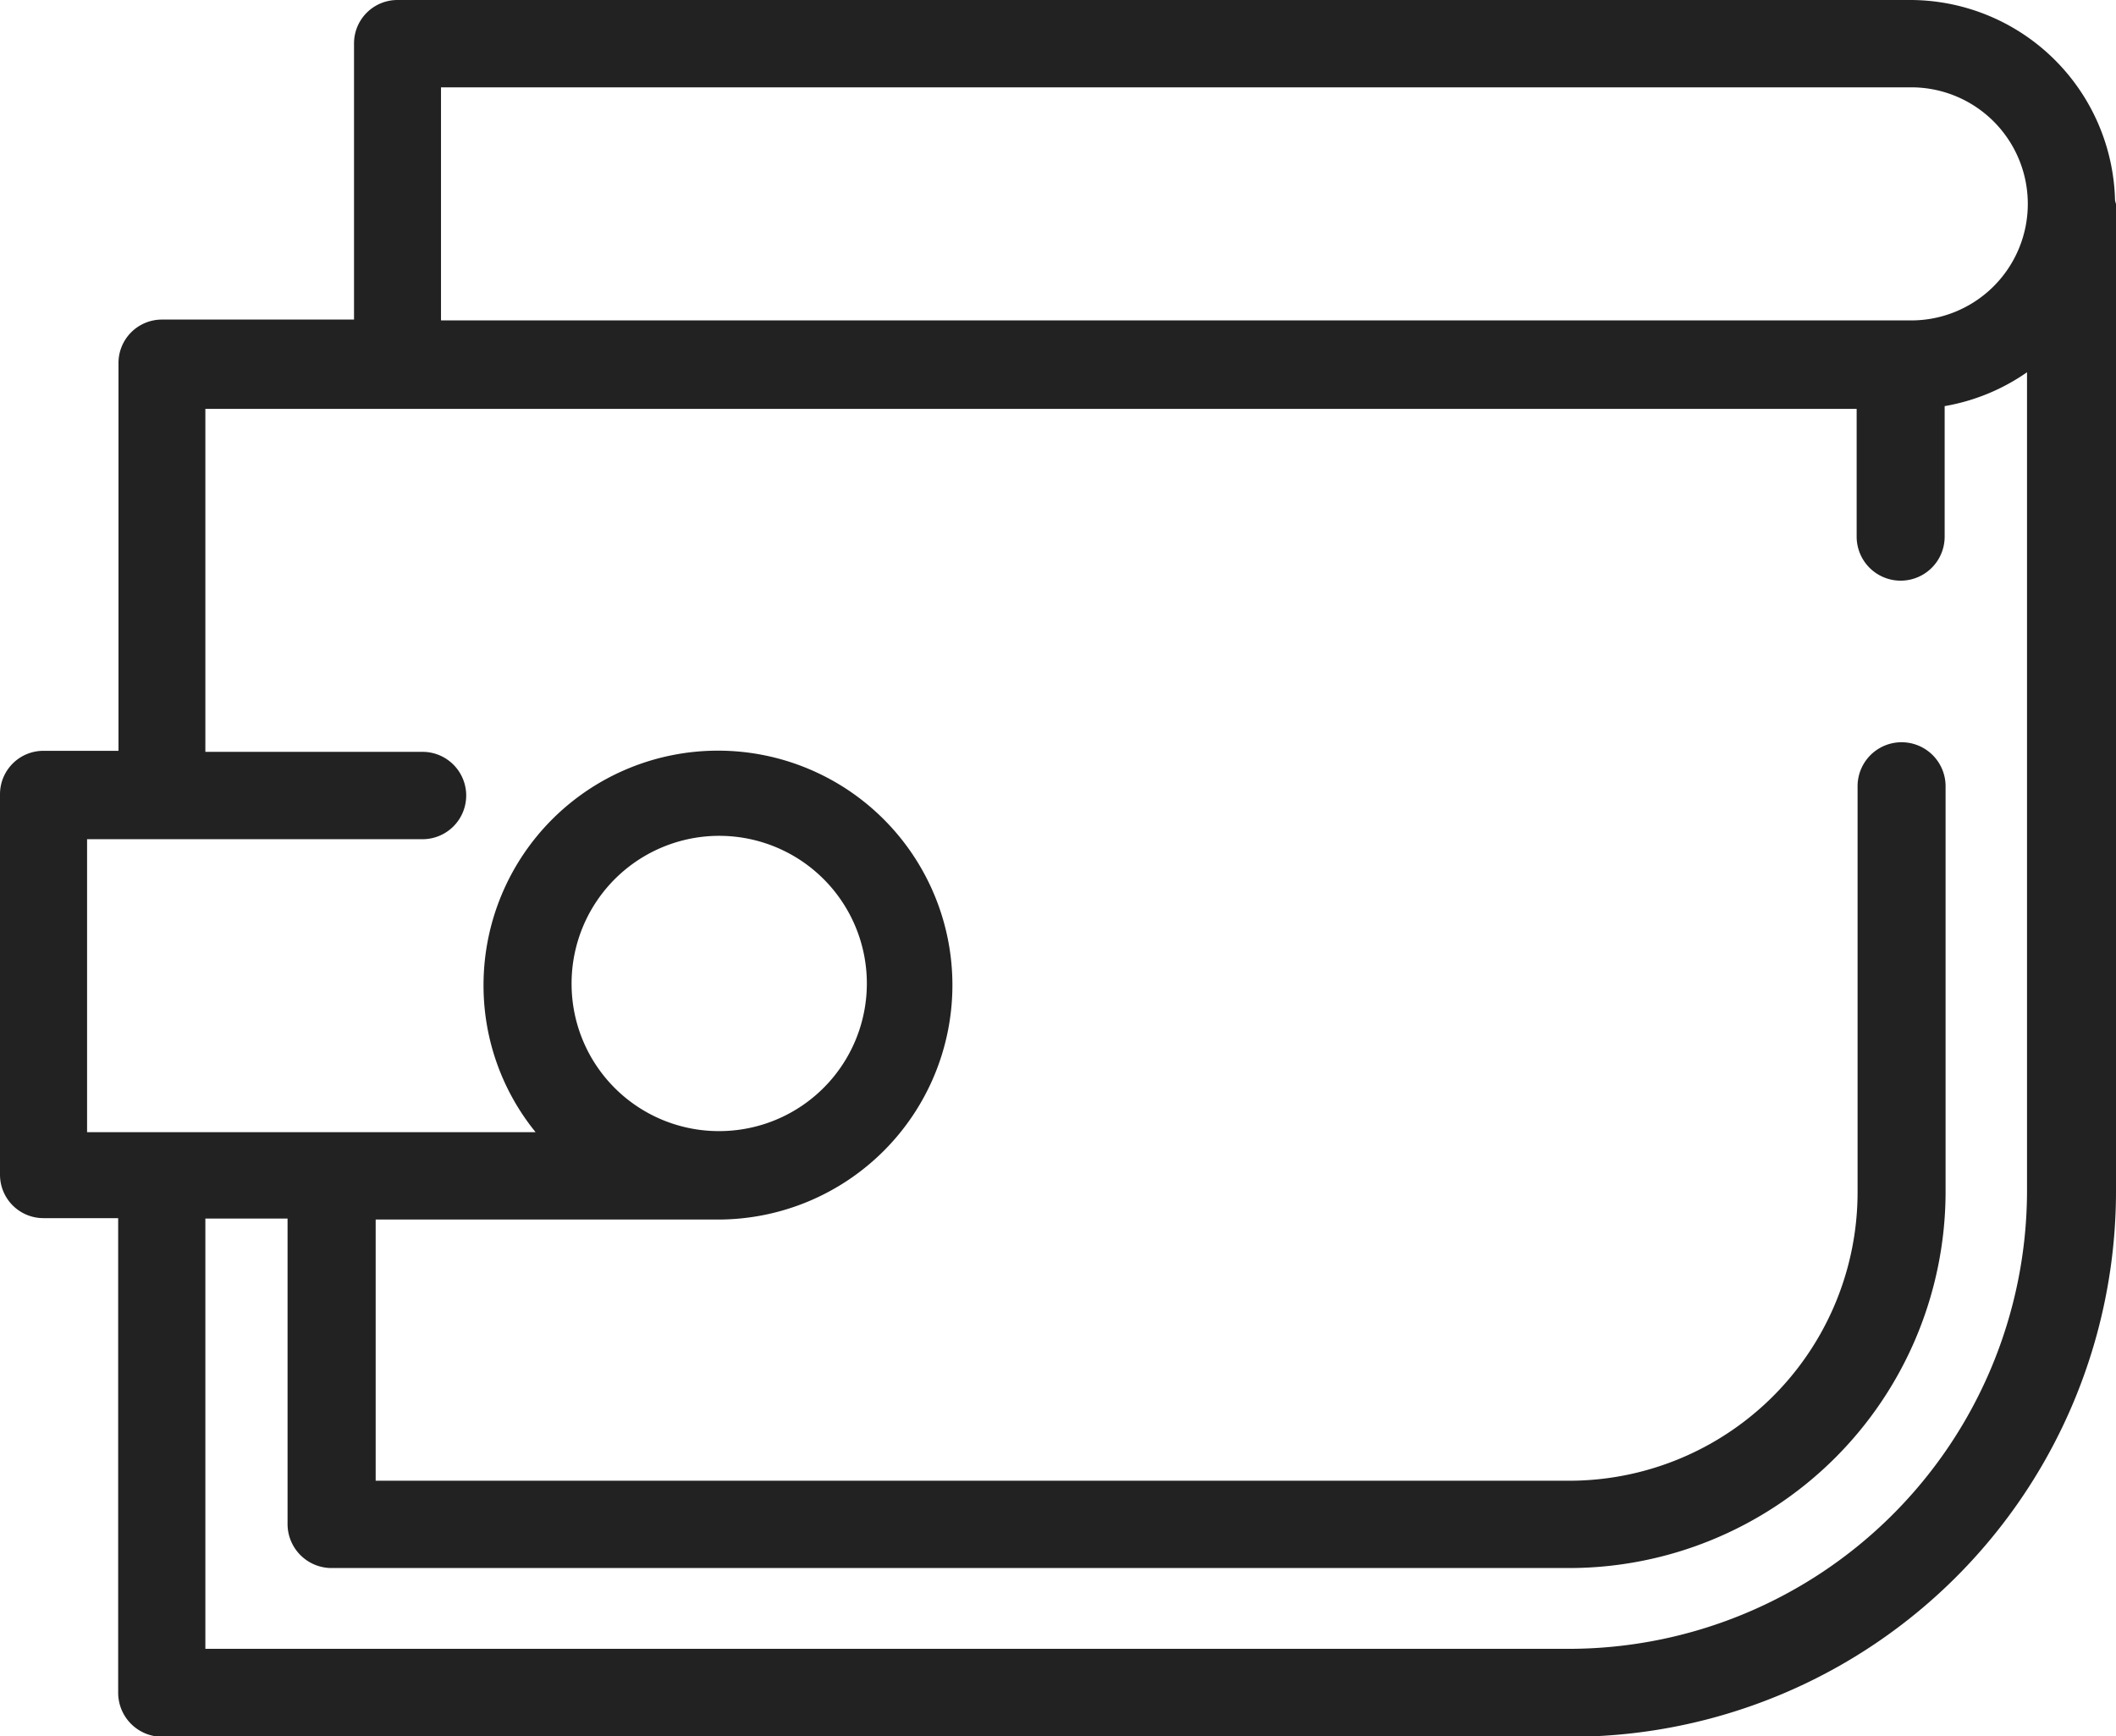 <svg xmlns="http://www.w3.org/2000/svg" width="39" height="32" viewBox="0 0 39 32">
  <defs>
    <style>
      .cls-1 {
        fill: #222;
        fill-rule: evenodd;
      }
    </style>
  </defs>
  <path id="Shape15.svg" class="cls-1" d="M556.982,376.688a3.781,3.781,0,0,0-3.8-3.688H525.325a0.8,0.8,0,0,0-.8.8v5.09h-3.541a0.8,0.8,0,0,0-.8.814v7.134H518.8a0.8,0.8,0,0,0-.8.8v7.013a0.8,0.8,0,0,0,.8.8h1.378v8.745a0.812,0.812,0,0,0,.8.814H546.9A10.057,10.057,0,0,0,557,394.974V376.758A0.4,0.4,0,0,1,556.982,376.688Zm-30.854-2.078H553.18a2.148,2.148,0,1,1,0,4.295H526.128V374.61Zm29.232,20.364a8.451,8.451,0,0,1-8.459,8.415H521.785v-7.93H523.3v5.627a0.812,0.812,0,0,0,.8.814h22.8a6.942,6.942,0,0,0,6.959-6.909v-7.5a0.811,0.811,0,0,0-1.622,0v7.5a5.318,5.318,0,0,1-5.337,5.3H524.924v-4.814h6.331a4.321,4.321,0,1,0-4.343-4.329,4.28,4.28,0,0,0,.96,2.719h-8.267v-5.4h6.174a0.805,0.805,0,1,0,.017-1.61h-4.011v-6.321H552.22v2.355a0.811,0.811,0,0,0,1.622,0v-2.406a3.768,3.768,0,0,0,1.518-.624v15.117Zm-26.825-3.827a2.721,2.721,0,1,1,2.72,2.7h0A2.714,2.714,0,0,1,528.535,391.147Z" transform="translate(-518 -373)"/>
</svg>

